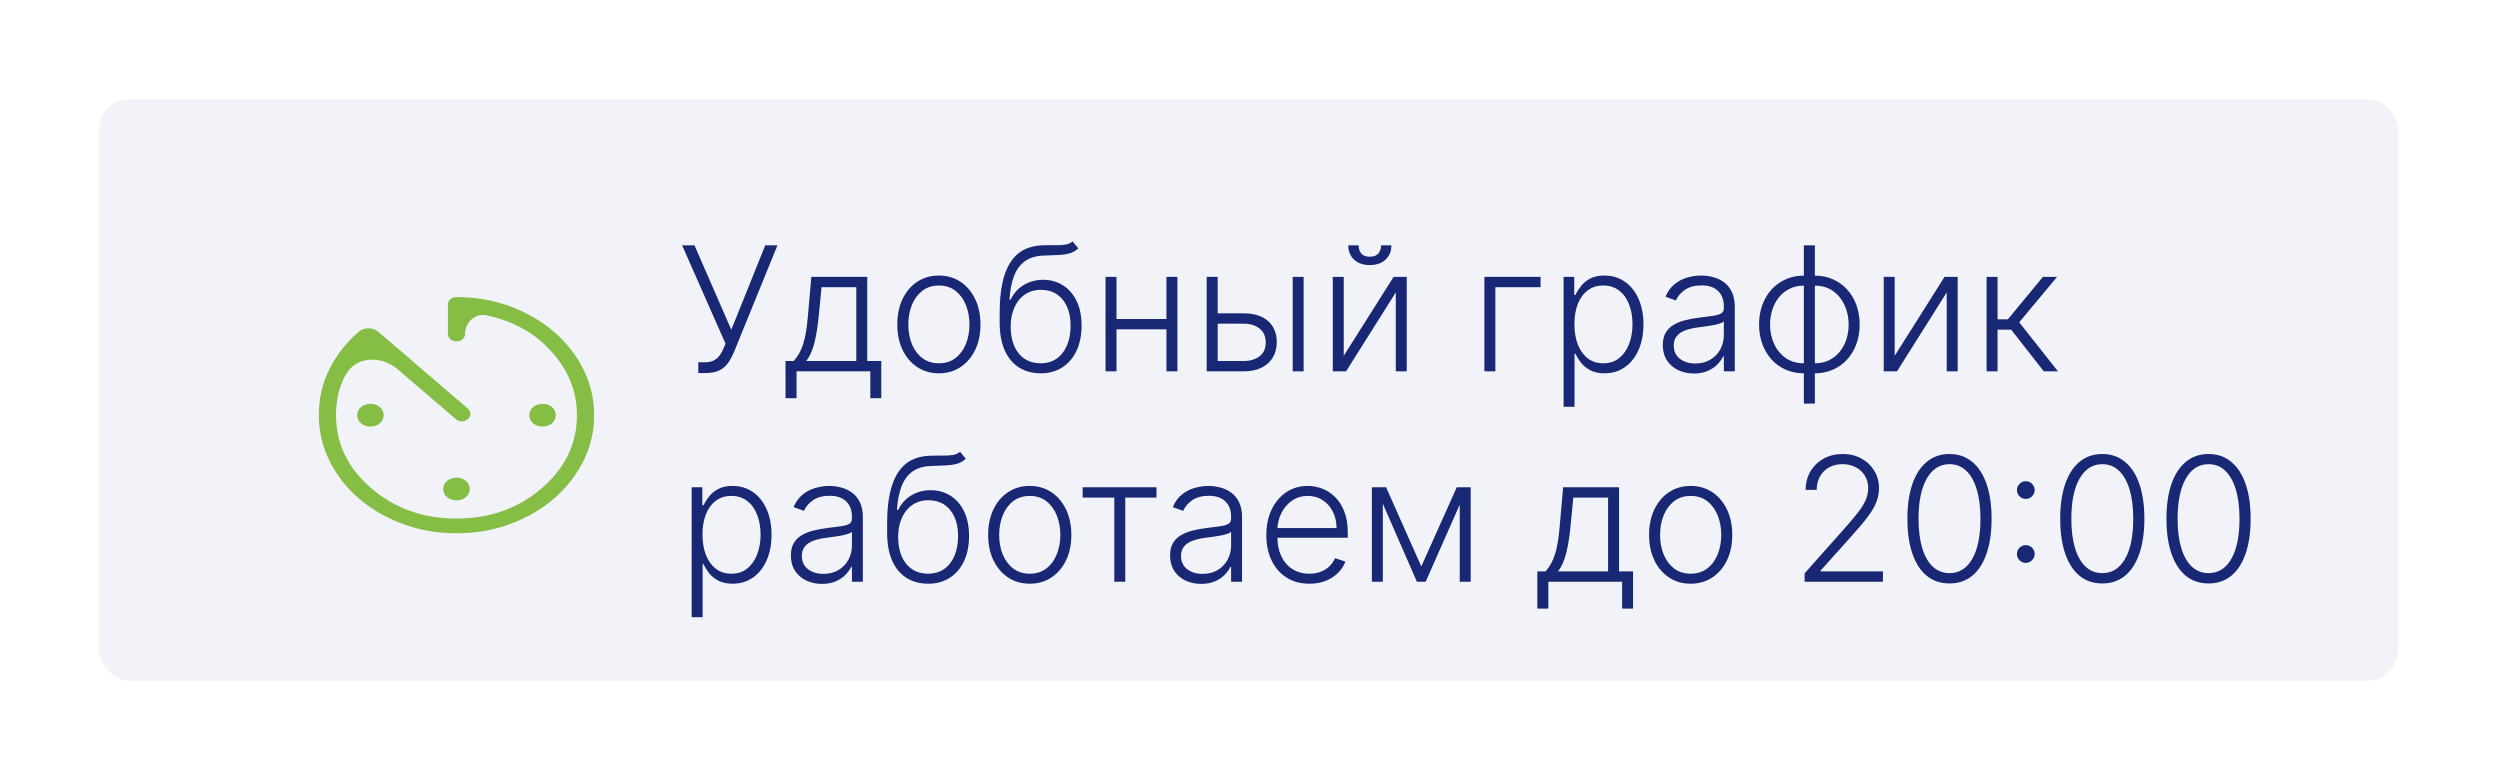 <?xml version="1.0" encoding="UTF-8"?> <svg xmlns="http://www.w3.org/2000/svg" viewBox="0 0 201.761 63" fill="none"><g filter="url(#filter0_d_757_61)"><rect x="7.991" y="3.995" width="185.54" height="46.944" rx="2.497" fill="#BFC5E5" fill-opacity="0.2"></rect><path d="M56.357 26.108V25.239H56.863C57.148 25.239 57.385 25.195 57.573 25.105C57.765 25.013 57.924 24.885 58.05 24.723C58.179 24.557 58.29 24.364 58.383 24.142L58.552 23.735L55.051 15.799H56.049L59.018 22.612L61.759 15.799H62.743L59.232 24.42C59.089 24.758 58.927 25.054 58.745 25.309C58.567 25.56 58.331 25.757 58.04 25.9C57.749 26.039 57.365 26.108 56.888 26.108H56.357ZM63.397 28.139V25.135H64.057C64.223 24.95 64.367 24.749 64.489 24.534C64.612 24.319 64.718 24.074 64.807 23.799C64.9 23.521 64.977 23.198 65.04 22.831C65.103 22.46 65.156 22.028 65.199 21.535L65.477 18.342H69.991V25.135H71.123V28.139H70.239V25.969H64.286V28.139H63.397ZM65.075 25.135H69.107V19.176H66.302L66.073 21.535C65.994 22.336 65.881 23.034 65.736 23.63C65.59 24.226 65.37 24.728 65.075 25.135ZM75.773 26.128C75.114 26.128 74.531 25.961 74.025 25.627C73.522 25.292 73.128 24.83 72.843 24.241C72.558 23.649 72.416 22.965 72.416 22.19C72.416 21.409 72.558 20.722 72.843 20.13C73.128 19.534 73.522 19.07 74.025 18.739C74.531 18.405 75.114 18.238 75.773 18.238C76.431 18.238 77.012 18.405 77.516 18.739C78.019 19.074 78.413 19.537 78.697 20.13C78.985 20.722 79.129 21.409 79.129 22.19C79.129 22.965 78.987 23.649 78.702 24.241C78.418 24.83 78.022 25.292 77.516 25.627C77.012 25.961 76.431 26.128 75.773 26.128ZM75.773 25.319C76.302 25.319 76.751 25.176 77.118 24.892C77.486 24.607 77.764 24.228 77.953 23.755C78.145 23.281 78.24 22.76 78.24 22.19C78.24 21.621 78.145 21.098 77.953 20.621C77.764 20.144 77.486 19.762 77.118 19.474C76.751 19.186 76.302 19.042 75.773 19.042C75.246 19.042 74.798 19.186 74.427 19.474C74.059 19.762 73.78 20.144 73.588 20.621C73.399 21.098 73.305 21.621 73.305 22.19C73.305 22.76 73.399 23.281 73.588 23.755C73.78 24.228 74.059 24.607 74.427 24.892C74.794 25.176 75.243 25.319 75.773 25.319ZM86.562 15.482L87.024 16.043C86.815 16.245 86.565 16.384 86.274 16.46C85.986 16.533 85.663 16.574 85.306 16.584C84.951 16.594 84.569 16.609 84.158 16.629C83.569 16.659 83.084 16.812 82.703 17.091C82.323 17.365 82.033 17.763 81.834 18.282C81.639 18.799 81.517 19.429 81.467 20.174H81.566C81.821 19.654 82.18 19.259 82.644 18.987C83.111 18.716 83.624 18.58 84.183 18.58C84.769 18.58 85.296 18.724 85.762 19.012C86.232 19.297 86.603 19.716 86.875 20.269C87.149 20.818 87.287 21.488 87.287 22.28C87.287 23.061 87.149 23.741 86.875 24.321C86.6 24.897 86.216 25.342 85.723 25.656C85.229 25.971 84.652 26.128 83.99 26.128C83.324 26.128 82.742 25.972 82.242 25.661C81.745 25.347 81.36 24.885 81.085 24.276C80.813 23.663 80.678 22.91 80.678 22.017V21.217C80.678 19.439 80.959 18.102 81.522 17.205C82.084 16.308 82.95 15.839 84.119 15.799C84.496 15.786 84.839 15.783 85.147 15.79C85.454 15.793 85.726 15.778 85.961 15.745C86.196 15.708 86.396 15.621 86.562 15.482ZM83.99 25.319C84.483 25.319 84.91 25.195 85.271 24.946C85.631 24.695 85.91 24.34 86.105 23.884C86.304 23.427 86.403 22.892 86.403 22.28C86.403 21.671 86.302 21.151 86.1 20.72C85.901 20.29 85.623 19.961 85.266 19.732C84.908 19.504 84.49 19.39 84.009 19.39C83.632 19.39 83.293 19.462 82.992 19.608C82.693 19.75 82.439 19.954 82.227 20.219C82.015 20.484 81.853 20.795 81.74 21.152C81.627 21.51 81.57 21.902 81.566 22.329C81.566 23.253 81.782 23.983 82.212 24.519C82.645 25.052 83.238 25.319 83.99 25.319ZM94.372 21.743V22.578H89.888V21.743H94.372ZM90.106 18.342V25.969H89.222V18.342H90.106ZM95.022 18.342V25.969H94.138V18.342H95.022ZM98.119 21.287H100.354C101.211 21.287 101.873 21.495 102.34 21.912C102.807 22.329 103.041 22.894 103.041 23.606C103.041 24.079 102.935 24.493 102.723 24.847C102.514 25.201 102.21 25.478 101.809 25.676C101.408 25.872 100.924 25.969 100.354 25.969H97.385V18.342H98.273V25.135H100.354C100.894 25.135 101.327 25.006 101.655 24.748C101.986 24.489 102.152 24.122 102.152 23.645C102.152 23.159 101.986 22.783 101.655 22.518C101.327 22.253 100.894 22.121 100.354 22.121H98.119V21.287ZM104.327 25.969V18.342H105.21V25.969H104.327ZM108.446 24.713L112.473 18.342H113.531V25.969H112.647V19.598L108.634 25.969H107.562V18.342H108.446V24.713ZM111.46 15.799H112.294C112.294 16.273 112.137 16.657 111.822 16.951C111.511 17.246 111.086 17.393 110.546 17.393C110.013 17.393 109.591 17.246 109.28 16.951C108.969 16.657 108.813 16.273 108.813 15.799H109.647C109.647 16.058 109.717 16.276 109.856 16.455C109.998 16.63 110.228 16.718 110.546 16.718C110.864 16.718 111.096 16.63 111.241 16.455C111.387 16.276 111.46 16.058 111.46 15.799ZM124.331 18.342V19.176H120.681V25.969H119.797V18.342H124.331ZM126.188 28.83V18.342H127.047V19.797H127.151C127.257 19.568 127.403 19.335 127.588 19.097C127.774 18.855 128.019 18.651 128.323 18.486C128.631 18.32 129.019 18.238 129.485 18.238C130.114 18.238 130.664 18.403 131.134 18.734C131.607 19.062 131.975 19.522 132.236 20.115C132.501 20.704 132.634 21.391 132.634 22.175C132.634 22.963 132.501 23.654 132.236 24.246C131.975 24.839 131.607 25.3 131.134 25.632C130.664 25.962 130.118 26.128 129.495 26.128C129.035 26.128 128.649 26.045 128.338 25.88C128.03 25.714 127.78 25.511 127.588 25.269C127.4 25.024 127.254 24.786 127.151 24.554H127.072V28.83H126.188ZM127.062 22.161C127.062 22.776 127.153 23.322 127.335 23.799C127.521 24.273 127.785 24.645 128.13 24.916C128.477 25.185 128.898 25.319 129.391 25.319C129.897 25.319 130.324 25.18 130.672 24.902C131.023 24.62 131.29 24.241 131.472 23.764C131.657 23.288 131.75 22.753 131.75 22.161C131.75 21.575 131.659 21.047 131.477 20.576C131.298 20.106 131.033 19.734 130.682 19.459C130.331 19.181 129.901 19.042 129.391 19.042C128.894 19.042 128.472 19.176 128.125 19.444C127.777 19.709 127.512 20.077 127.33 20.547C127.151 21.013 127.062 21.551 127.062 22.161ZM136.703 26.143C136.243 26.143 135.822 26.054 135.442 25.875C135.061 25.693 134.758 25.431 134.533 25.09C134.308 24.746 134.195 24.329 134.195 23.839C134.195 23.462 134.267 23.144 134.409 22.886C134.551 22.627 134.753 22.415 135.015 22.25C135.276 22.084 135.586 21.954 135.943 21.858C136.301 21.762 136.695 21.687 137.125 21.634C137.552 21.581 137.913 21.535 138.208 21.495C138.506 21.455 138.732 21.392 138.888 21.306C139.044 21.22 139.121 21.081 139.121 20.889V20.711C139.121 20.191 138.966 19.782 138.655 19.484C138.347 19.183 137.903 19.032 137.324 19.032C136.774 19.032 136.326 19.153 135.978 19.395C135.634 19.636 135.392 19.921 135.253 20.249L134.414 19.946C134.586 19.529 134.824 19.196 135.129 18.948C135.433 18.696 135.774 18.516 136.152 18.406C136.529 18.294 136.912 18.238 137.299 18.238C137.59 18.238 137.893 18.276 138.208 18.352C138.525 18.428 138.82 18.56 139.092 18.749C139.363 18.934 139.583 19.194 139.752 19.529C139.921 19.86 140.005 20.28 140.005 20.79V25.969H139.121V24.763H139.067C138.961 24.988 138.803 25.206 138.595 25.418C138.386 25.63 138.125 25.804 137.81 25.939C137.496 26.075 137.127 26.143 136.703 26.143ZM136.822 25.334C137.292 25.334 137.699 25.229 138.044 25.021C138.388 24.812 138.653 24.536 138.838 24.191C139.027 23.844 139.121 23.462 139.121 23.044V21.942C139.055 22.005 138.944 22.061 138.789 22.111C138.636 22.161 138.459 22.205 138.257 22.245C138.059 22.281 137.86 22.313 137.661 22.339C137.463 22.366 137.284 22.389 137.125 22.409C136.695 22.462 136.327 22.545 136.023 22.657C135.718 22.77 135.485 22.925 135.323 23.124C135.16 23.319 135.079 23.571 135.079 23.879C135.079 24.342 135.245 24.701 135.576 24.956C135.907 25.208 136.322 25.334 136.822 25.334ZM145.579 28.571V15.799H146.468V28.571H145.579ZM145.579 26.128C145.053 26.128 144.57 26.032 144.129 25.84C143.689 25.648 143.307 25.377 142.982 25.026C142.661 24.671 142.411 24.254 142.232 23.774C142.054 23.294 141.964 22.768 141.964 22.195C141.964 21.616 142.054 21.085 142.232 20.601C142.411 20.118 142.661 19.701 142.982 19.35C143.307 18.999 143.689 18.728 144.129 18.536C144.57 18.34 145.053 18.243 145.579 18.243H145.842V26.128H145.579ZM145.579 25.319H145.723V19.052H145.579C145.152 19.052 144.77 19.136 144.432 19.305C144.094 19.471 143.808 19.699 143.573 19.99C143.338 20.282 143.159 20.616 143.037 20.994C142.914 21.371 142.853 21.772 142.853 22.195C142.853 22.758 142.961 23.276 143.176 23.75C143.394 24.223 143.707 24.604 144.114 24.892C144.521 25.18 145.01 25.322 145.579 25.319ZM146.468 26.128H146.2V18.243H146.468C146.991 18.243 147.473 18.34 147.913 18.536C148.357 18.728 148.739 18.999 149.06 19.35C149.385 19.701 149.636 20.118 149.815 20.601C149.994 21.085 150.083 21.616 150.083 22.195C150.083 22.768 149.994 23.294 149.815 23.774C149.636 24.254 149.385 24.671 149.06 25.026C148.739 25.377 148.357 25.648 147.913 25.84C147.473 26.032 146.991 26.128 146.468 26.128ZM146.468 25.319C146.895 25.319 147.276 25.238 147.61 25.075C147.948 24.91 148.234 24.681 148.469 24.39C148.708 24.099 148.888 23.766 149.011 23.392C149.133 23.015 149.194 22.616 149.194 22.195C149.194 21.632 149.085 21.113 148.866 20.636C148.651 20.159 148.34 19.777 147.933 19.489C147.526 19.198 147.037 19.052 146.468 19.052H146.319V25.319H146.468ZM152.909 24.713L156.936 18.342H157.993V25.969H157.109V19.598L153.097 25.969H152.025V18.342H152.909V24.713ZM160.327 25.969V18.342H161.211V21.773H162.041L164.876 18.342H166.018L162.959 22.012L166.088 25.969H164.945L162.314 22.607H161.211V25.969H160.327ZM55.82 45.809V35.322H56.68V36.777H56.784C56.89 36.548 57.035 36.315 57.221 36.076C57.406 35.835 57.651 35.631 57.956 35.466C58.263 35.3 58.651 35.217 59.118 35.217C59.747 35.217 60.296 35.383 60.766 35.714C61.24 36.042 61.607 36.502 61.869 37.095C62.134 37.684 62.266 38.371 62.266 39.155C62.266 39.943 62.134 40.633 61.869 41.226C61.607 41.819 61.24 42.28 60.766 42.611C60.296 42.942 59.75 43.108 59.128 43.108C58.667 43.108 58.282 43.025 57.971 42.86C57.663 42.694 57.413 42.491 57.221 42.249C57.032 42.004 56.886 41.765 56.784 41.534H56.704V45.809H55.82ZM56.694 39.14C56.694 39.756 56.785 40.302 56.967 40.779C57.153 41.252 57.418 41.625 57.762 41.896C58.11 42.164 58.53 42.299 59.023 42.299C59.53 42.299 59.957 42.16 60.304 41.881C60.655 41.6 60.922 41.221 61.104 40.744C61.289 40.267 61.382 39.733 61.382 39.14C61.382 38.555 61.291 38.026 61.109 37.556C60.93 37.086 60.665 36.714 60.314 36.439C59.963 36.161 59.533 36.022 59.023 36.022C58.527 36.022 58.105 36.156 57.757 36.424C57.409 36.689 57.144 37.057 56.962 37.526C56.784 37.993 56.694 38.531 56.694 39.14ZM66.335 43.123C65.875 43.123 65.455 43.033 65.074 42.855C64.693 42.673 64.39 42.411 64.165 42.07C63.94 41.726 63.828 41.309 63.828 40.819C63.828 40.441 63.899 40.124 64.041 39.865C64.183 39.607 64.385 39.395 64.647 39.23C64.909 39.064 65.218 38.934 65.575 38.837C65.933 38.742 66.327 38.667 66.757 38.614C67.184 38.561 67.545 38.515 67.84 38.475C68.138 38.435 68.365 38.372 68.52 38.286C68.676 38.2 68.753 38.061 68.753 37.869V37.69C68.753 37.171 68.598 36.762 68.287 36.464C67.979 36.163 67.535 36.012 66.956 36.012C66.407 36.012 65.958 36.133 65.61 36.374C65.266 36.616 65.024 36.901 64.885 37.229L64.046 36.926C64.218 36.508 64.457 36.176 64.761 35.928C65.066 35.676 65.407 35.496 65.784 35.386C66.162 35.274 66.544 35.217 66.931 35.217C67.223 35.217 67.525 35.255 67.84 35.332C68.158 35.408 68.452 35.54 68.724 35.729C68.995 35.914 69.215 36.174 69.384 36.508C69.553 36.84 69.637 37.26 69.637 37.77V42.949H68.753V41.742H68.699C68.593 41.967 68.436 42.186 68.227 42.398C68.019 42.61 67.757 42.784 67.443 42.919C67.128 43.055 66.759 43.123 66.335 43.123ZM66.454 42.314C66.925 42.314 67.332 42.209 67.676 42.001C68.02 41.792 68.285 41.516 68.471 41.171C68.659 40.824 68.753 40.441 68.753 40.024V38.922C68.687 38.985 68.576 39.041 68.421 39.091C68.269 39.14 68.092 39.185 67.889 39.225C67.691 39.261 67.492 39.293 67.294 39.319C67.095 39.346 66.916 39.369 66.757 39.389C66.327 39.442 65.96 39.524 65.655 39.637C65.351 39.75 65.117 39.905 64.955 40.104C64.793 40.299 64.712 40.551 64.712 40.859C64.712 41.322 64.877 41.681 65.208 41.936C65.539 42.188 65.955 42.314 66.454 42.314ZM77.481 32.462L77.943 33.023C77.734 33.225 77.484 33.364 77.193 33.44C76.905 33.513 76.582 33.554 76.224 33.564C75.87 33.574 75.488 33.589 75.077 33.609C74.488 33.638 74.003 33.792 73.622 34.07C73.242 34.345 72.952 34.742 72.753 35.262C72.558 35.779 72.436 36.409 72.386 37.154H72.485C72.74 36.634 73.099 36.239 73.563 35.967C74.03 35.696 74.543 35.56 75.102 35.56C75.688 35.56 76.215 35.704 76.681 35.992C77.152 36.277 77.522 36.695 77.794 37.248C78.068 37.798 78.206 38.468 78.206 39.259C78.206 40.041 78.068 40.721 77.794 41.301C77.519 41.877 77.135 42.322 76.642 42.636C76.148 42.951 75.571 43.108 74.909 43.108C74.243 43.108 73.66 42.952 73.161 42.641C72.664 42.327 72.278 41.865 72.004 41.256C71.732 40.643 71.596 39.89 71.596 38.996V38.197C71.596 36.419 71.878 35.082 72.441 34.185C73.003 33.288 73.869 32.819 75.038 32.779C75.415 32.766 75.758 32.763 76.066 32.769C76.373 32.773 76.645 32.758 76.88 32.725C77.115 32.688 77.315 32.601 77.481 32.462ZM74.909 42.299C75.402 42.299 75.829 42.174 76.19 41.926C76.55 41.675 76.829 41.32 77.024 40.864C77.223 40.407 77.322 39.872 77.322 39.259C77.322 38.65 77.221 38.131 77.019 37.7C76.82 37.27 76.542 36.94 76.185 36.712C75.827 36.484 75.408 36.37 74.928 36.37C74.551 36.37 74.212 36.442 73.91 36.588C73.612 36.73 73.358 36.934 73.146 37.199C72.934 37.464 72.772 37.775 72.659 38.132C72.546 38.49 72.489 38.882 72.485 39.309C72.485 40.233 72.701 40.963 73.131 41.499C73.565 42.032 74.157 42.299 74.909 42.299ZM83.106 43.108C82.447 43.108 81.864 42.941 81.358 42.606C80.855 42.272 80.461 41.81 80.176 41.221C79.891 40.628 79.749 39.945 79.749 39.17C79.749 38.389 79.891 37.702 80.176 37.109C80.461 36.513 80.855 36.05 81.358 35.719C81.864 35.385 82.447 35.217 83.106 35.217C83.764 35.217 84.345 35.385 84.849 35.719C85.352 36.053 85.746 36.517 86.03 37.109C86.318 37.702 86.462 38.389 86.462 39.17C86.462 39.945 86.32 40.628 86.035 41.221C85.751 41.81 85.355 42.272 84.849 42.606C84.345 42.941 83.764 43.108 83.106 43.108ZM83.106 42.299C83.635 42.299 84.084 42.156 84.451 41.872C84.819 41.587 85.097 41.208 85.286 40.734C85.478 40.261 85.574 39.74 85.574 39.17C85.574 38.601 85.478 38.078 85.286 37.601C85.097 37.124 84.819 36.742 84.451 36.454C84.084 36.166 83.635 36.022 83.106 36.022C82.579 36.022 82.131 36.166 81.76 36.454C81.392 36.742 81.113 37.124 80.921 37.601C80.732 38.078 80.638 38.601 80.638 39.17C80.638 39.74 80.732 40.261 80.921 40.734C81.113 41.208 81.392 41.587 81.76 41.872C82.127 42.156 82.576 42.299 83.106 42.299ZM87.376 36.156V35.322H93.335V36.156H90.813V42.949H89.929V36.156H87.376ZM96.938 43.123C96.478 43.123 96.057 43.033 95.676 42.855C95.296 42.673 94.993 42.411 94.768 42.07C94.543 41.726 94.43 41.309 94.43 40.819C94.43 40.441 94.501 40.124 94.644 39.865C94.786 39.607 94.988 39.395 95.249 39.23C95.511 39.064 95.82 38.934 96.178 38.837C96.536 38.742 96.929 38.667 97.36 38.614C97.787 38.561 98.148 38.515 98.442 38.475C98.74 38.435 98.967 38.372 99.122 38.286C99.278 38.2 99.356 38.061 99.356 37.869V37.69C99.356 37.171 99.2 36.762 98.889 36.464C98.581 36.163 98.138 36.012 97.558 36.012C97.009 36.012 96.56 36.133 96.213 36.374C95.868 36.616 95.627 36.901 95.488 37.229L94.649 36.926C94.821 36.508 95.059 36.176 95.363 35.928C95.668 35.676 96.009 35.496 96.386 35.386C96.764 35.274 97.146 35.217 97.534 35.217C97.825 35.217 98.128 35.255 98.442 35.332C98.76 35.408 99.055 35.54 99.326 35.729C99.598 35.914 99.818 36.174 99.987 36.508C100.155 36.84 100.24 37.26 100.24 37.77V42.949H99.356V41.742H99.301C99.195 41.967 99.038 42.186 98.83 42.398C98.621 42.61 98.36 42.784 98.045 42.919C97.731 43.055 97.361 43.123 96.938 43.123ZM97.057 42.314C97.527 42.314 97.934 42.209 98.278 42.001C98.623 41.792 98.887 41.516 99.073 41.171C99.262 40.824 99.356 40.441 99.356 40.024V38.922C99.29 38.985 99.179 39.041 99.023 39.091C98.871 39.14 98.694 39.185 98.492 39.225C98.293 39.261 98.095 39.293 97.896 39.319C97.697 39.346 97.519 39.369 97.36 39.389C96.929 39.442 96.562 39.524 96.257 39.637C95.953 39.75 95.719 39.905 95.557 40.104C95.395 40.299 95.314 40.551 95.314 40.859C95.314 41.322 95.479 41.681 95.81 41.936C96.141 42.188 96.557 42.314 97.057 42.314ZM105.675 43.108C104.963 43.108 104.347 42.942 103.828 42.611C103.308 42.277 102.905 41.815 102.621 41.226C102.339 40.633 102.199 39.951 102.199 39.18C102.199 38.412 102.339 37.73 102.621 37.134C102.905 36.535 103.298 36.066 103.798 35.729C104.301 35.388 104.882 35.217 105.541 35.217C105.955 35.217 106.353 35.294 106.737 35.446C107.121 35.595 107.466 35.825 107.77 36.136C108.078 36.444 108.322 36.833 108.5 37.303C108.679 37.77 108.769 38.323 108.769 38.962V39.399H102.81V38.619H107.865C107.865 38.129 107.765 37.689 107.567 37.298C107.371 36.904 107.098 36.593 106.747 36.365C106.4 36.136 105.998 36.022 105.541 36.022C105.057 36.022 104.632 36.151 104.265 36.409C103.897 36.668 103.609 37.008 103.401 37.432C103.195 37.856 103.091 38.319 103.088 38.822V39.289C103.088 39.895 103.192 40.425 103.401 40.878C103.612 41.328 103.912 41.678 104.299 41.926C104.687 42.174 105.145 42.299 105.675 42.299C106.036 42.299 106.352 42.242 106.623 42.13C106.898 42.017 107.128 41.867 107.313 41.678C107.502 41.486 107.645 41.276 107.74 41.047L108.58 41.32C108.464 41.641 108.274 41.938 108.009 42.209C107.747 42.481 107.419 42.699 107.026 42.865C106.635 43.027 106.185 43.108 105.675 43.108ZM114.704 41.713L117.569 35.322H118.428L115.056 42.949H114.351L111.019 35.322H111.863L114.704 41.713ZM111.6 35.322V42.949H110.716V35.322H111.6ZM117.807 42.949V35.322H118.691V42.949H117.807ZM124.069 45.119V42.115H124.729C124.895 41.93 125.039 41.729 125.162 41.514C125.284 41.299 125.39 41.054 125.479 40.779C125.572 40.501 125.65 40.178 125.713 39.811C125.776 39.44 125.829 39.008 125.871 38.515L126.15 35.322H130.664V42.115H131.796V45.119H130.912V42.949H124.958V45.119H124.069ZM125.747 42.115H129.78V36.156H126.974L126.745 38.515C126.666 39.316 126.553 40.014 126.408 40.61C126.262 41.206 126.042 41.708 125.747 42.115ZM136.445 43.108C135.786 43.108 135.203 42.941 134.697 42.606C134.194 42.272 133.8 41.81 133.515 41.221C133.23 40.628 133.088 39.945 133.088 39.17C133.088 38.389 133.23 37.702 133.515 37.109C133.8 36.513 134.194 36.05 134.697 35.719C135.203 35.385 135.786 35.217 136.445 35.217C137.104 35.217 137.684 35.385 138.188 35.719C138.691 36.053 139.085 36.517 139.369 37.109C139.658 37.702 139.801 38.389 139.801 39.17C139.801 39.945 139.659 40.628 139.374 41.221C139.09 41.81 138.694 42.272 138.188 42.606C137.684 42.941 137.104 43.108 136.445 43.108ZM136.445 42.299C136.975 42.299 137.423 42.156 137.791 41.872C138.158 41.587 138.436 41.208 138.625 40.734C138.817 40.261 138.913 39.74 138.913 39.17C138.913 38.601 138.817 38.078 138.625 37.601C138.436 37.124 138.158 36.742 137.791 36.454C137.423 36.166 136.975 36.022 136.445 36.022C135.918 36.022 135.47 36.166 135.099 36.454C134.732 36.742 134.452 37.124 134.26 37.601C134.071 38.078 133.977 38.601 133.977 39.17C133.977 39.74 134.071 40.261 134.26 40.734C134.452 41.208 134.732 41.587 135.099 41.872C135.467 42.156 135.915 42.299 136.445 42.299ZM145.64 42.949V42.269L148.962 38.535C149.396 38.045 149.745 37.626 150.01 37.278C150.275 36.931 150.467 36.61 150.586 36.315C150.708 36.02 150.77 35.714 150.77 35.396C150.77 35.009 150.679 34.671 150.497 34.383C150.318 34.092 150.071 33.865 149.757 33.703C149.442 33.541 149.088 33.46 148.694 33.46C148.277 33.46 147.911 33.549 147.596 33.728C147.285 33.907 147.044 34.152 146.872 34.463C146.699 34.774 146.613 35.131 146.613 35.535H145.724C145.724 34.973 145.854 34.474 146.112 34.041C146.373 33.604 146.729 33.261 147.179 33.013C147.633 32.764 148.146 32.64 148.719 32.64C149.285 32.64 149.788 32.763 150.228 33.008C150.669 33.249 151.015 33.579 151.266 33.996C151.518 34.413 151.644 34.88 151.644 35.396C151.644 35.77 151.577 36.133 151.445 36.484C151.316 36.835 151.092 37.225 150.774 37.656C150.457 38.086 150.016 38.612 149.454 39.235L146.931 42.05V42.115H151.961V42.949H145.64ZM157.333 43.088C156.618 43.088 156.007 42.883 155.501 42.472C154.997 42.059 154.61 41.461 154.339 40.68C154.071 39.898 153.936 38.96 153.936 37.864C153.936 36.772 154.071 35.837 154.339 35.059C154.61 34.277 154.999 33.68 155.506 33.266C156.015 32.849 156.625 32.64 157.333 32.64C158.041 32.64 158.649 32.849 159.156 33.266C159.665 33.68 160.054 34.277 160.322 35.059C160.594 35.837 160.73 36.772 160.73 37.864C160.73 38.96 160.594 39.898 160.322 40.68C160.054 41.461 159.667 42.059 159.16 42.472C158.657 42.883 158.048 43.088 157.333 43.088ZM157.333 42.254C158.117 42.254 158.73 41.872 159.17 41.107C159.611 40.339 159.831 39.258 159.831 37.864C159.831 36.937 159.73 36.146 159.528 35.491C159.329 34.832 159.043 34.329 158.669 33.981C158.298 33.633 157.853 33.46 157.333 33.46C156.555 33.46 155.944 33.847 155.501 34.622C155.057 35.393 154.835 36.474 154.835 37.864C154.835 38.791 154.935 39.582 155.133 40.238C155.335 40.893 155.621 41.393 155.992 41.738C156.366 42.082 156.813 42.254 157.333 42.254ZM163.49 41.425C163.295 41.425 163.126 41.355 162.984 41.216C162.845 41.074 162.775 40.905 162.775 40.709C162.775 40.511 162.845 40.342 162.984 40.203C163.126 40.064 163.295 39.995 163.49 39.995C163.689 39.995 163.858 40.064 163.997 40.203C164.136 40.342 164.206 40.511 164.206 40.709C164.206 40.839 164.172 40.958 164.106 41.067C164.043 41.176 163.957 41.264 163.848 41.33C163.742 41.393 163.623 41.425 163.49 41.425ZM163.49 36.265C163.295 36.265 163.126 36.196 162.984 36.057C162.845 35.914 162.775 35.746 162.775 35.55C162.775 35.355 162.845 35.188 162.984 35.049C163.126 34.906 163.295 34.835 163.49 34.835C163.689 34.835 163.858 34.906 163.997 35.049C164.136 35.188 164.206 35.355 164.206 35.55C164.206 35.679 164.172 35.799 164.106 35.908C164.043 36.017 163.957 36.105 163.848 36.171C163.742 36.234 163.623 36.265 163.49 36.265ZM169.664 43.088C168.949 43.088 168.338 42.883 167.832 42.472C167.329 42.059 166.941 41.461 166.67 40.68C166.402 39.898 166.268 38.96 166.268 37.864C166.268 36.772 166.402 35.837 166.67 35.059C166.941 34.277 167.33 33.68 167.837 33.266C168.347 32.849 168.956 32.64 169.664 32.64C170.372 32.64 170.98 32.849 171.486 33.266C171.996 33.68 172.385 34.277 172.654 35.059C172.925 35.837 173.061 36.772 173.061 37.864C173.061 38.96 172.925 39.898 172.654 40.68C172.385 41.461 171.998 42.059 171.491 42.472C170.988 42.883 170.379 43.088 169.664 43.088ZM169.664 42.254C170.449 42.254 171.061 41.872 171.501 41.107C171.942 40.339 172.162 39.258 172.162 37.864C172.162 36.937 172.061 36.146 171.859 35.491C171.66 34.832 171.374 34.329 171 33.981C170.629 33.633 170.184 33.46 169.664 33.46C168.886 33.46 168.275 33.847 167.832 34.622C167.388 35.393 167.166 36.474 167.166 37.864C167.166 38.791 167.266 39.582 167.464 40.238C167.666 40.893 167.953 41.393 168.323 41.738C168.697 42.082 169.144 42.254 169.664 42.254ZM178.24 43.088C177.525 43.088 176.914 42.883 176.408 42.472C175.904 42.059 175.517 41.461 175.245 40.68C174.978 39.898 174.843 38.96 174.843 37.864C174.843 36.772 174.978 35.837 175.245 35.059C175.517 34.277 175.906 33.68 176.413 33.266C176.922 32.849 177.531 32.64 178.24 32.64C178.948 32.64 179.556 32.849 180.062 33.266C180.572 33.68 180.961 34.277 181.229 35.059C181.501 35.837 181.636 36.772 181.636 37.864C181.636 38.96 181.501 39.898 181.229 40.68C180.961 41.461 180.574 42.059 180.067 42.472C179.564 42.883 178.955 43.088 178.24 43.088ZM178.24 42.254C179.024 42.254 179.637 41.872 180.077 41.107C180.517 40.339 180.738 39.258 180.738 37.864C180.738 36.937 180.637 36.146 180.435 35.491C180.236 34.832 179.95 34.329 179.576 33.981C179.205 33.633 178.76 33.46 178.24 33.46C177.462 33.46 176.851 33.847 176.408 34.622C175.964 35.393 175.742 36.474 175.742 37.864C175.742 38.791 175.841 39.582 176.04 40.238C176.242 40.893 176.528 41.393 176.899 41.738C177.273 42.082 177.72 42.254 178.24 42.254Z" fill="#192875"></path><path d="M36.84 39.039C35.313 39.039 33.874 38.791 32.524 38.294C31.173 37.796 29.992 37.115 28.982 36.249C27.972 35.383 27.178 34.37 26.599 33.211C26.02 32.051 25.731 30.817 25.73 29.508C25.73 28.158 26.019 26.911 26.598 25.767C27.176 24.623 27.96 23.626 28.947 22.776C29.167 22.586 29.432 22.492 29.742 22.495C30.053 22.497 30.318 22.592 30.536 22.78L37.758 28.975C37.889 29.087 37.958 29.223 37.966 29.385C37.974 29.547 37.905 29.692 37.758 29.819C37.611 29.946 37.447 30.009 37.268 30.009C37.088 30.009 36.924 29.946 36.776 29.819L32.113 25.82C30.782 24.678 28.749 24.719 27.895 26.25C27.376 27.18 27.118 28.265 27.119 29.508C27.119 31.811 28.067 33.777 29.965 35.406C31.863 37.034 34.155 37.848 36.84 37.848C39.525 37.848 41.816 37.034 43.714 35.406C45.612 33.777 46.561 31.811 46.561 29.508C46.561 27.429 45.747 25.582 44.117 23.966C42.846 22.707 41.232 21.867 39.275 21.449C38.349 21.251 37.534 22.008 37.534 22.955C37.534 23.124 37.468 23.265 37.334 23.379C37.201 23.493 37.036 23.55 36.839 23.551C36.641 23.551 36.476 23.494 36.344 23.379C36.212 23.264 36.146 23.123 36.146 22.955V20.572C36.146 20.403 36.212 20.261 36.346 20.148C36.479 20.034 36.644 19.977 36.84 19.976C38.367 19.976 39.806 20.225 41.156 20.722C42.507 21.219 43.687 21.901 44.698 22.767C45.708 23.632 46.502 24.645 47.081 25.805C47.659 26.965 47.949 28.199 47.95 29.508C47.951 30.817 47.661 32.051 47.081 33.211C46.5 34.37 45.706 35.383 44.698 36.249C43.689 37.115 42.509 37.796 41.156 38.294C39.804 38.791 38.365 39.039 36.84 39.039ZM29.895 30.425C29.591 30.425 29.337 30.337 29.134 30.161C28.93 29.984 28.828 29.766 28.828 29.506C28.828 29.245 28.93 29.028 29.135 28.854C29.34 28.68 29.594 28.592 29.899 28.592C30.203 28.591 30.457 28.679 30.658 28.855C30.86 29.031 30.962 29.25 30.964 29.51C30.966 29.771 30.864 29.988 30.657 30.162C30.451 30.336 30.196 30.423 29.893 30.424M36.837 36.381C36.534 36.381 36.281 36.293 36.077 36.118C35.874 35.942 35.772 35.724 35.772 35.463C35.772 35.201 35.874 34.984 36.079 34.811C36.283 34.638 36.538 34.551 36.843 34.549C37.147 34.547 37.401 34.635 37.602 34.812C37.804 34.989 37.906 35.208 37.908 35.467C37.91 35.727 37.807 35.944 37.601 36.119C37.395 36.294 37.14 36.381 36.837 36.381ZM43.781 30.424C43.478 30.424 43.225 30.336 43.021 30.161C42.818 29.985 42.716 29.767 42.716 29.506C42.716 29.244 42.818 29.027 43.023 28.854C43.227 28.68 43.482 28.593 43.787 28.592C44.091 28.59 44.344 28.678 44.546 28.855C44.748 29.032 44.85 29.251 44.852 29.51C44.854 29.77 44.751 29.987 44.545 30.162C44.338 30.337 44.084 30.424 43.781 30.424Z" fill="#86BD44"></path></g><defs><filter id="filter0_d_757_61" x="0" y="0" width="201.522" height="62.925" filterUnits="userSpaceOnUse" color-interpolation-filters="sRGB"><feFlood flood-opacity="0" result="BackgroundImageFix"></feFlood><feColorMatrix in="SourceAlpha" type="matrix" values="0 0 0 0 0 0 0 0 0 0 0 0 0 0 0 0 0 0 127 0" result="hardAlpha"></feColorMatrix><feOffset dy="4"></feOffset><feGaussianBlur stdDeviation="4"></feGaussianBlur><feComposite in2="hardAlpha" operator="out"></feComposite><feColorMatrix type="matrix" values="0 0 0 0 0 0 0 0 0 0 0 0 0 0 0 0 0 0 0.15 0"></feColorMatrix><feBlend mode="normal" in2="BackgroundImageFix" result="effect1_dropShadow_757_61"></feBlend><feBlend mode="normal" in="SourceGraphic" in2="effect1_dropShadow_757_61" result="shape"></feBlend></filter></defs></svg> 